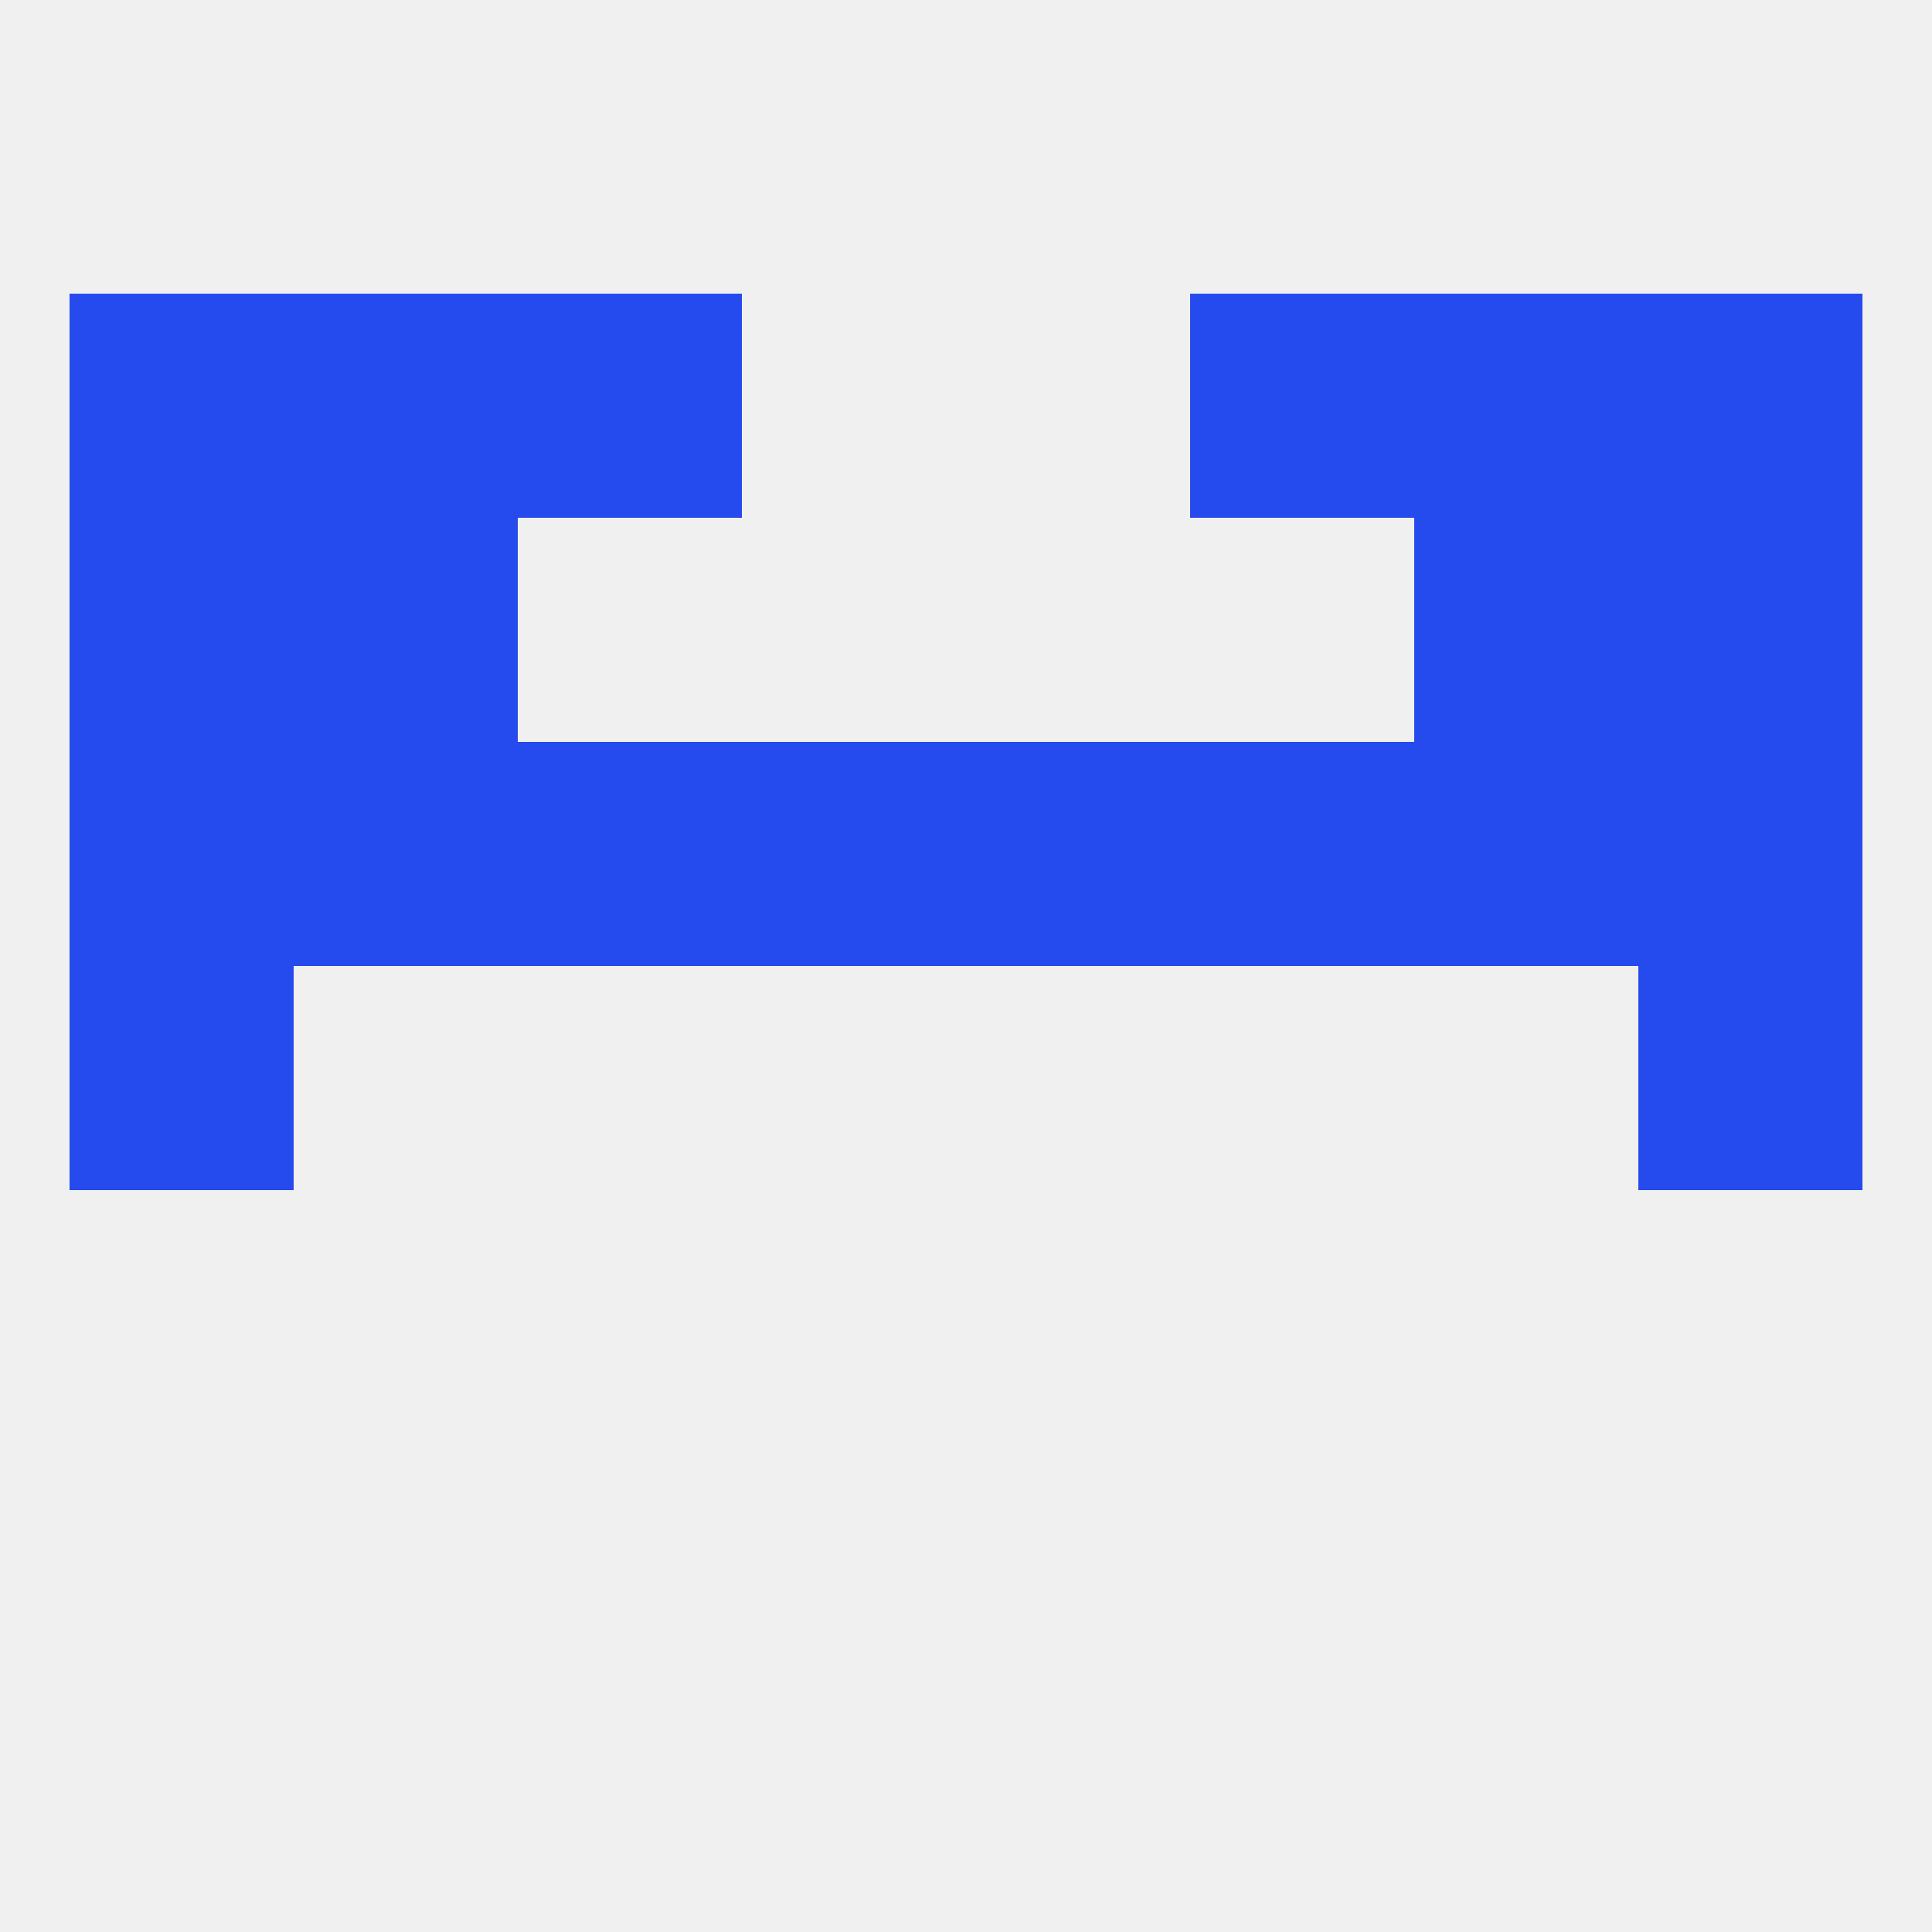 
<!--   <?xml version="1.0"?> -->
<svg version="1.1" baseprofile="full" xmlns="http://www.w3.org/2000/svg" xmlns:xlink="http://www.w3.org/1999/xlink" xmlns:ev="http://www.w3.org/2001/xml-events" width="250" height="250" viewBox="0 0 250 250" >
	<rect width="100%" height="100%" fill="rgba(240,240,240,255)"/>

	<rect x="9" y="125" width="29" height="29" fill="rgba(37,74,237,255)"/>
	<rect x="212" y="125" width="29" height="29" fill="rgba(37,74,237,255)"/>
	<rect x="183" y="96" width="29" height="29" fill="rgba(37,74,237,255)"/>
	<rect x="67" y="96" width="29" height="29" fill="rgba(37,74,237,255)"/>
	<rect x="9" y="96" width="29" height="29" fill="rgba(37,74,237,255)"/>
	<rect x="212" y="96" width="29" height="29" fill="rgba(37,74,237,255)"/>
	<rect x="96" y="96" width="29" height="29" fill="rgba(37,74,237,255)"/>
	<rect x="125" y="96" width="29" height="29" fill="rgba(37,74,237,255)"/>
	<rect x="38" y="96" width="29" height="29" fill="rgba(37,74,237,255)"/>
	<rect x="154" y="96" width="29" height="29" fill="rgba(37,74,237,255)"/>
	<rect x="9" y="67" width="29" height="29" fill="rgba(37,74,237,255)"/>
	<rect x="212" y="67" width="29" height="29" fill="rgba(37,74,237,255)"/>
	<rect x="38" y="67" width="29" height="29" fill="rgba(37,74,237,255)"/>
	<rect x="183" y="67" width="29" height="29" fill="rgba(37,74,237,255)"/>
	<rect x="9" y="38" width="29" height="29" fill="rgba(37,74,237,255)"/>
	<rect x="212" y="38" width="29" height="29" fill="rgba(37,74,237,255)"/>
	<rect x="67" y="38" width="29" height="29" fill="rgba(37,74,237,255)"/>
	<rect x="154" y="38" width="29" height="29" fill="rgba(37,74,237,255)"/>
	<rect x="38" y="38" width="29" height="29" fill="rgba(37,74,237,255)"/>
	<rect x="183" y="38" width="29" height="29" fill="rgba(37,74,237,255)"/>
</svg>